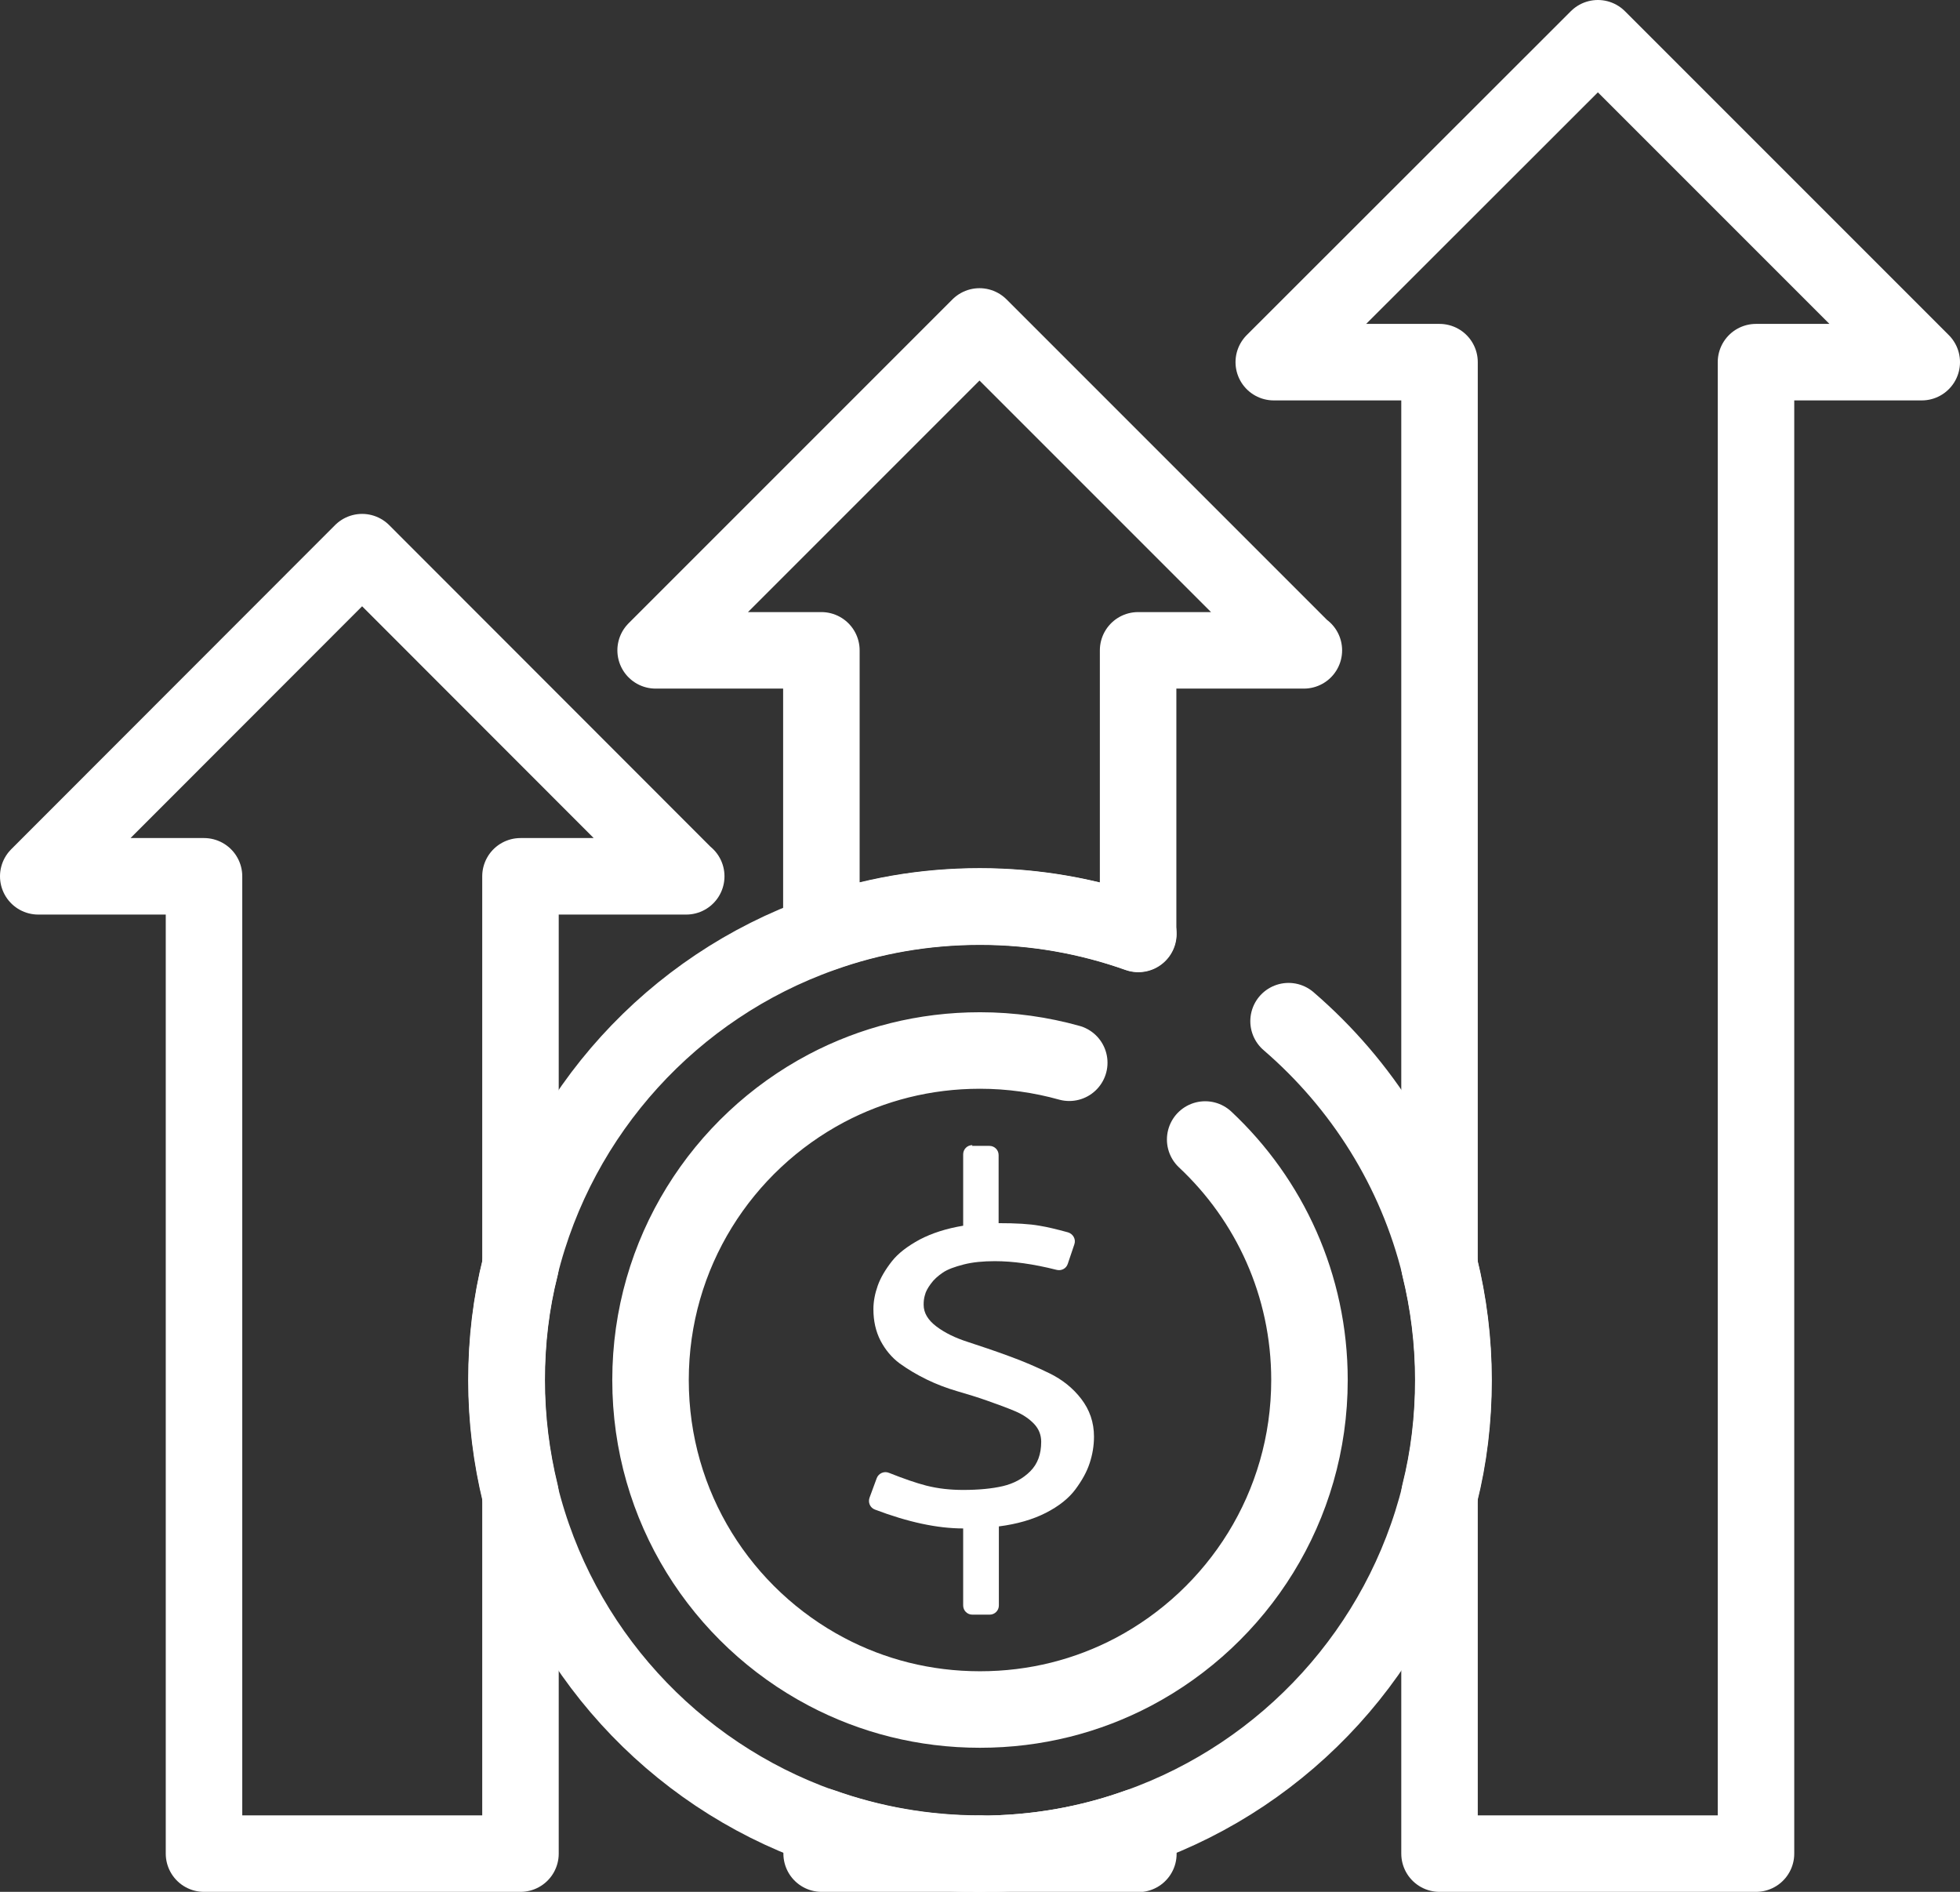 <?xml version="1.0" encoding="UTF-8"?><svg id="Camada_2" xmlns="http://www.w3.org/2000/svg" viewBox="0 0 76.86 74.18"><rect x="0" y="0" width="76.86" height="74.18" fill="#333333" stroke="none"/><defs><style>.cls-1{fill:#fff;}.cls-2{fill:none;stroke:#fff;stroke-linecap:round;stroke-linejoin:round;stroke-width:3px;}</style></defs><g id="Camada_2-2"><g><g><path class="cls-1" d="M38.12,44.93h.68c.2,0,.36,.16,.36,.36v2.67c.68,0,1.21,.03,1.6,.1,.31,.05,.68,.14,1.12,.26,.2,.06,.32,.27,.25,.47l-.26,.77c-.06,.18-.25,.28-.44,.23-.91-.23-1.71-.34-2.42-.34-.46,0-.87,.04-1.22,.13-.35,.09-.63,.19-.82,.32-.19,.13-.35,.27-.47,.44-.12,.16-.2,.31-.23,.44-.04,.13-.05,.25-.05,.38,0,.32,.17,.6,.5,.85,.33,.25,.74,.45,1.24,.61,.49,.16,1.03,.34,1.6,.55,.58,.21,1.11,.44,1.6,.68,.49,.24,.91,.57,1.24,1,.33,.43,.5,.92,.5,1.48,0,.36-.06,.71-.17,1.04-.11,.34-.3,.68-.56,1.03-.26,.35-.65,.66-1.16,.92-.51,.26-1.13,.44-1.84,.53v3.1c0,.2-.16,.36-.36,.36h-.68c-.2,0-.36-.16-.36-.36v-3.02c-1.02,0-2.17-.25-3.46-.74-.19-.07-.28-.28-.21-.47l.28-.76c.07-.19,.29-.29,.48-.21,.58,.23,1.07,.4,1.46,.5,.47,.12,.95,.17,1.45,.17,.61,0,1.13-.05,1.56-.15,.42-.1,.78-.29,1.07-.58s.43-.67,.43-1.16c0-.26-.09-.5-.28-.7-.19-.2-.44-.37-.75-.5-.31-.13-.66-.26-1.06-.4-.39-.14-.79-.26-1.2-.38s-.81-.27-1.2-.46c-.39-.19-.74-.4-1.06-.63-.31-.23-.56-.53-.75-.89-.19-.37-.28-.78-.28-1.24,0-.3,.06-.61,.17-.92,.11-.31,.3-.63,.55-.95,.25-.32,.62-.6,1.1-.86,.48-.25,1.04-.43,1.7-.54v-2.8c0-.2,.16-.36,.36-.36Z"/><g><path class="cls-2" d="M44.64,36.62c-1.94-.69-4.03-1.07-6.21-1.07s-4.26,.37-6.21,1.07c-5.83,2.07-10.32,6.97-11.82,13.05-.36,1.42-.54,2.91-.54,4.45s.19,3.03,.54,4.46c1.49,6.07,5.98,10.97,11.82,13.04,1.94,.69,4.03,1.07,6.21,1.07s4.26-.37,6.21-1.07c5.83-2.07,10.32-6.97,11.82-13.04,.36-1.43,.54-2.92,.54-4.46s-.19-3.03-.54-4.45c-.93-3.81-3.05-7.15-5.93-9.63"/><path class="cls-2" d="M47.26,44.68c2.52,2.36,4.09,5.71,4.09,9.43,0,4.97-2.8,9.27-6.9,11.44-1.8,.95-3.84,1.48-6.02,1.48s-4.22-.53-6.02-1.48c-4.11-2.17-6.9-6.47-6.9-11.44s2.8-9.27,6.9-11.44c1.8-.95,3.84-1.48,6.02-1.48,1.21,0,2.39,.17,3.5,.48"/></g></g><g><path class="cls-2" d="M26.91,34.36h-6.5v15.3c-.36,1.42-.54,2.91-.54,4.45s.19,3.03,.54,4.46v14.11H8V34.36H1.5l12.7-12.71,12.7,12.71Z"/><path class="cls-2" d="M38.43,72.68h-6.21v-1.07c1.94,.69,4.03,1.07,6.21,1.07Z"/><path class="cls-2" d="M44.64,71.62v1.07h-6.21c2.18,0,4.26-.37,6.21-1.07Z"/><path class="cls-2" d="M51.13,25.5h-6.5v11.11c-1.94-.69-4.03-1.07-6.21-1.07s-4.26,.37-6.21,1.07v-11.11h-6.5l12.7-12.7,12.7,12.7Z"/><path class="cls-2" d="M75.36,14.2h-6.5v58.48h-12.41v-14.11c.36-1.43,.54-2.92,.54-4.46s-.19-3.03-.54-4.45V14.2h-6.5L62.66,1.5l12.7,12.7Z"/></g></g></g></svg>